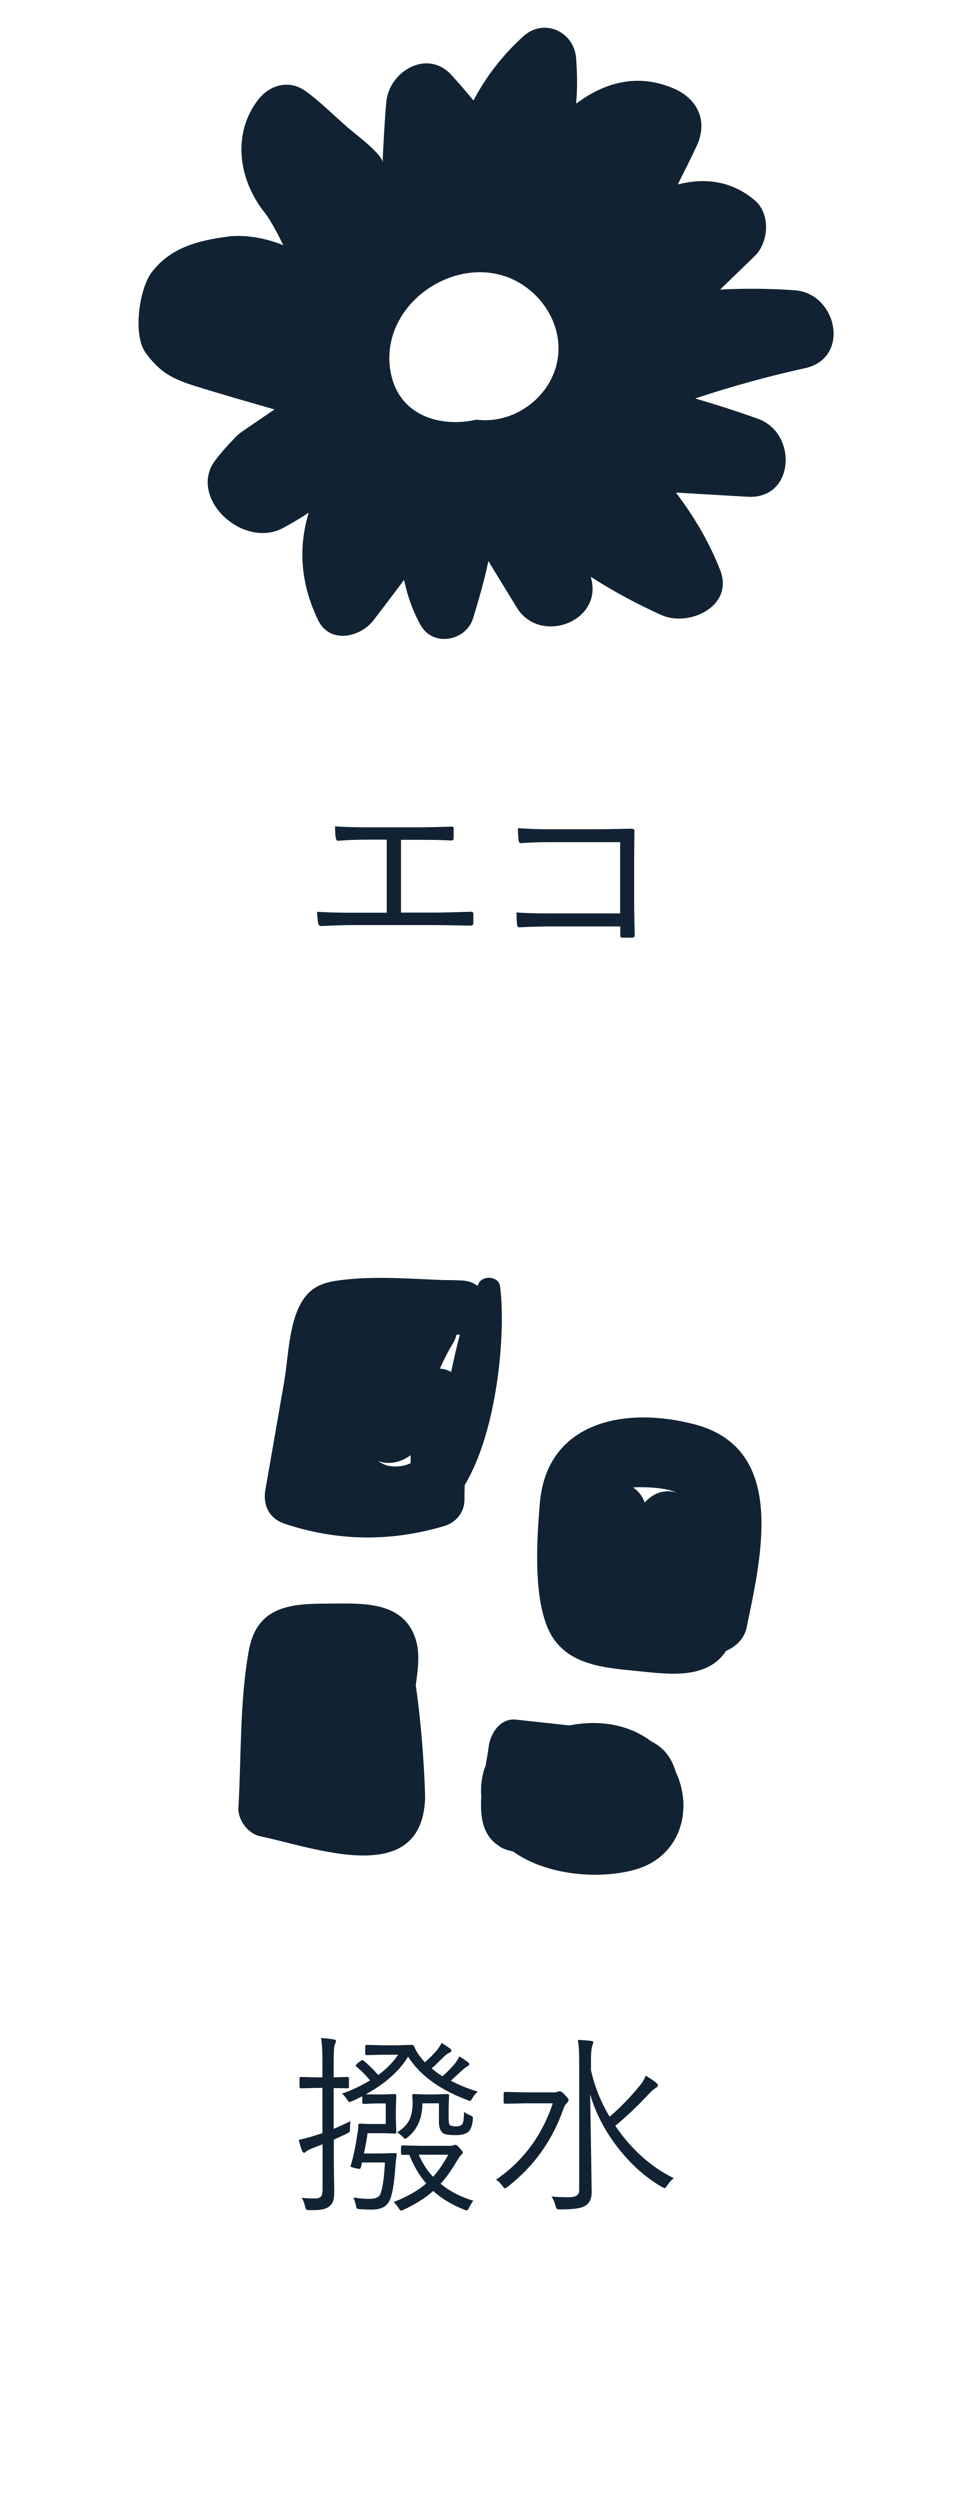 <svg viewBox="0 0 70 180" xmlns="http://www.w3.org/2000/svg" xmlns:xlink="http://www.w3.org/1999/xlink"><clipPath id="a"><path d="m0 0h70v90h-70z"/></clipPath><clipPath id="b"><path d="m0 90h70v90h-70z"/></clipPath><g fill="#112333"><g clip-path="url(#a)"><path d="m28.88 60.45v5.26h2.43c.52 0 1.38-.02 2.58-.06h.05c.1 0 .15.06.15.17v.65c0 .12-.07.18-.2.18-1.53-.03-2.39-.04-2.56-.04h-5.92c-.48 0-1.24.02-2.27.07-.13 0-.2-.07-.23-.21-.05-.32-.07-.59-.07-.82.61.05 1.46.07 2.56.07h2.45v-5.26h-1.37c-.69 0-1.4.02-2.13.08h-.03c-.06 0-.11-.07-.14-.21-.04-.25-.05-.52-.05-.83.63.05 1.4.07 2.31.07h3.63c.77 0 1.58-.02 2.45-.05h.05c.06 0 .1.05.1.14v.68c0 .12-.05.18-.16.18-.78-.04-1.59-.05-2.42-.05h-1.2z"/><path d="m44.66 65.78v-5.14h-5.09c-.7 0-1.38.02-2.03.07-.12 0-.18-.06-.19-.18-.03-.24-.05-.54-.05-.9.66.05 1.41.08 2.26.08h3.55c.06 0 .85-.01 2.35-.04.15 0 .23.05.23.16v.05c-.01.84-.02 1.53-.02 2.06v3.04c0 .46.01 1.24.04 2.37 0 .11-.06.16-.17.16-.1 0-.21.01-.35.01s-.24 0-.33-.01c-.09 0-.15 0-.16-.03-.02-.02-.03-.07-.03-.15v-.62h-5.09c-.57 0-1.29.02-2.18.06h-.04c-.06 0-.1-.06-.12-.17-.03-.24-.04-.54-.04-.9.6.05 1.39.07 2.38.07h5.09z"/><path d="m57.21 20.9c-1.79-.13-3.58-.14-5.35-.05.83-.8 1.65-1.6 2.48-2.4 1.04-1.01 1.17-3.06 0-4.04-1.68-1.41-3.59-1.62-5.53-1.13.46-.91.92-1.82 1.35-2.74.86-1.82.09-3.45-1.71-4.2-2.55-1.06-4.89-.42-6.96 1.12.09-1.01.09-2.09 0-3.26-.14-1.94-2.33-2.93-3.81-1.58-1.51 1.38-2.7 2.92-3.58 4.62-.51-.62-1.04-1.24-1.59-1.84-1.74-1.91-4.49-.26-4.69 1.94-.13 1.46-.2 2.91-.27 4.37.03-.52-1.69-1.86-2.09-2.18-1.16-.94-2.27-2.13-3.47-2.98s-2.6-.43-3.43.67c-1.87 2.47-1.36 5.76.5 8.09.58.73 1.34 2.35 1.34 2.35s-1.97-.89-4.03-.62c-2.28.3-4.14.86-5.44 2.56-.89 1.16-1.39 4.48-.45 5.79s1.82 1.84 3.33 2.33c1.8.58 5.96 1.76 5.96 1.76l-2.27 1.55c-.21.14-.41.31-.58.49-.48.5-1.44 1.53-1.7 2.07-1.29 2.65 2.43 5.89 5.16 4.43.64-.34 1.25-.71 1.85-1.1-.72 2.4-.65 4.98.68 7.74.84 1.73 3.04 1.24 3.99 0 .74-.96 1.47-1.93 2.2-2.9.24 1.14.63 2.25 1.19 3.25.89 1.6 3.27 1.16 3.78-.49.37-1.22.8-2.65 1.1-4.12.68 1.12 1.37 2.24 2.05 3.35 1.67 2.73 6.3 1 5.32-2.22 1.62 1.04 3.32 1.96 5.1 2.76 1.99.88 5.25-.64 4.22-3.25-.81-2.07-1.91-3.89-3.18-5.57l5.16.3c3.4.2 3.62-4.57.76-5.61-1.5-.54-3.01-1.02-4.53-1.47 2.59-.86 5.22-1.59 7.91-2.18 3.3-.73 2.31-5.4-.76-5.61zm-22.88 9.32s-.01 0-.02 0c-2.64.59-5.53-.31-6.15-3.29-1.08-5.23 5.4-9.33 9.67-6.29 1.92 1.37 2.92 3.81 2.11 6.08s-3.2 3.8-5.61 3.5z"/></g><g clip-path="url(#b)"><path d="m25.25 152.71c-.03.15-.04.33-.04.53 0 .15-.01.24-.04.27-.02.02-.09.07-.21.13l-.92.43v1.59l.03 2.11c0 .35-.03.6-.1.77-.05.13-.15.25-.28.35-.21.16-.56.25-1.05.25-.1 0-.2 0-.31 0-.15 0-.23-.01-.27-.04-.02-.02-.05-.1-.09-.23-.05-.24-.13-.44-.25-.62.27.04.6.05.98.05.21 0 .35-.05.43-.16.07-.1.1-.26.1-.49v-3.25c-.34.13-.54.21-.62.24-.32.13-.5.22-.55.27-.05.06-.1.1-.16.1-.05 0-.1-.04-.14-.13-.09-.2-.17-.47-.24-.8.5-.11.9-.22 1.22-.33l.48-.15v-3.26h-.38l-1.15.03c-.08 0-.12-.04-.12-.12v-.59c0-.07.04-.11.12-.11l1.15.03h.38v-1.12c0-.78-.03-1.35-.1-1.71.36.02.66.05.9.1.12.01.18.05.18.11 0 .05-.03.13-.09.27-.05.12-.08.53-.08 1.22v1.13l.98-.03c.08 0 .12.04.12.11v.59c0 .08-.04.12-.12.12 0 0-.11 0-.3-.01-.2 0-.43 0-.68-.01v2.94c.42-.18.83-.37 1.22-.56zm9.15-2.09c-.14.11-.25.25-.36.43-.08.15-.14.23-.19.23-.02 0-.09-.02-.21-.07-2-.76-3.42-1.8-4.25-3.12-.65 1.06-1.67 1.96-3.05 2.71.07 0 .3.01.67.01h.62l.79-.03c.08 0 .12.03.12.1l-.03.96v.71l.03.97c0 .07-.04.11-.12.11l-.79-.03h-1.16c-.05.41-.14.9-.26 1.46h1.29l.94-.03c.09 0 .13.04.13.12-.04.26-.07.51-.09.77-.09 1.39-.25 2.28-.49 2.65-.22.36-.62.53-1.19.53-.25 0-.54 0-.87-.03-.13 0-.2-.03-.23-.05-.02-.02-.05-.1-.07-.23-.04-.19-.1-.38-.18-.56.39.06.76.1 1.11.1.45 0 .72-.1.81-.31.17-.36.29-1.13.35-2.31h-1.65l-.07.31c-.02.1-.06.15-.12.15-.04 0-.14-.02-.29-.05-.23-.05-.34-.09-.34-.13 0-.02 0-.05.02-.1.19-.64.34-1.37.46-2.19.05-.2.07-.42.07-.67 0-.08.04-.12.12-.12l.7.03h1.16v-1.48h-.75l-.83.03c-.07 0-.11-.04-.11-.11v-.44c-.21.11-.45.23-.72.35-.11.05-.18.07-.2.07-.03 0-.08-.05-.16-.15-.1-.17-.22-.32-.38-.46.66-.22 1.33-.54 2.02-.95-.33-.39-.65-.72-.98-.99-.04-.03-.05-.06-.05-.08 0-.03.04-.08.11-.15l.24-.18c.05-.05.1-.07.13-.07.02 0 .05.02.09.05.32.26.67.6 1.05 1.03.61-.45 1.09-.94 1.43-1.46h-1.15l-1.11.03c-.07 0-.11-.04-.11-.12v-.5c0-.08.04-.12.11-.12l1.11.03h1.04l1.1-.03c.08 0 .13.04.17.12.1.23.2.42.32.58.16.23.31.41.45.55.3-.26.59-.54.87-.87.14-.18.25-.35.33-.52.15.09.35.22.59.39.08.06.12.12.12.17 0 .06-.04.1-.13.14-.13.05-.28.16-.44.32-.41.41-.69.68-.85.81.21.19.47.38.77.57.29-.24.59-.55.91-.92.14-.19.24-.36.31-.51.25.15.45.29.62.42.07.05.1.1.1.16 0 .04-.05.08-.14.14-.09.04-.23.15-.43.33l-.76.7c.59.31 1.24.58 1.95.79zm-.32 7.85c-.14.19-.23.35-.29.48-.06.14-.12.21-.17.21-.04 0-.1-.02-.19-.05-.89-.36-1.63-.8-2.23-1.35-.57.51-1.29.96-2.15 1.36-.08.04-.14.05-.18.05s-.1-.07-.18-.2c-.05-.08-.16-.22-.33-.42.93-.35 1.71-.8 2.34-1.33-.5-.56-.9-1.25-1.22-2.06h-.49c-.07.01-.11-.03-.11-.11v-.46c0-.07.04-.11.11-.11l1.37.03h2.03c.12 0 .21-.01.27-.04.09-.03.14-.04.15-.04.05 0 .15.08.29.24.15.16.23.27.23.32 0 .06-.04.12-.13.19-.06.05-.19.24-.38.56-.36.6-.72 1.1-1.09 1.5.65.54 1.44.95 2.37 1.23zm-.03-5.82c-.04.39-.14.68-.32.85-.19.16-.49.24-.9.24-.46 0-.75-.04-.9-.12-.21-.15-.32-.42-.32-.83v-1.34h-1.19c0 1.05-.35 1.86-1.04 2.43-.1.08-.16.12-.2.12s-.1-.05-.18-.14c-.15-.15-.29-.25-.41-.31.45-.28.76-.6.92-.97.13-.29.2-.69.21-1.18l-.03-.52c0-.06.04-.1.11-.1l.85.03h.68l.89-.03c.08 0 .12.03.12.1l-.03.9v.74c0 .27.03.44.1.51.08.05.23.08.45.08.2 0 .35-.06.44-.17.07-.1.11-.39.12-.87.17.12.32.2.46.25.12.05.18.11.18.18 0 .04 0 .09-.02.15zm-1.77 2.5h-2.12c.28.64.62 1.17 1.03 1.59.38-.41.74-.95 1.09-1.59z"/><path d="m40.94 151.24c0 .06-.04.12-.11.18-.1.09-.19.23-.25.42-.79 2.27-2.13 4.15-4.01 5.61-.1.08-.17.12-.2.12-.05 0-.11-.06-.19-.18-.15-.2-.3-.35-.46-.44 1.95-1.34 3.31-3.17 4.09-5.5h-2l-1.43.03c-.07 0-.11-.04-.11-.11v-.64c0-.06.04-.1.11-.1l1.43.03h2.07c.11 0 .2-.01.27-.04.06-.03.11-.04.14-.04.1 0 .22.08.38.25.19.19.28.32.28.41zm7.59 5.59c-.17.13-.33.31-.49.55-.08.12-.14.18-.18.18 0 0-.08-.03-.21-.1-1.24-.72-2.34-1.73-3.3-3.01-.87-1.16-1.48-2.38-1.85-3.65.07 4.33.11 6.69.11 7.06 0 .48-.17.81-.51.99-.25.16-.83.24-1.74.24-.15 0-.23-.01-.26-.04s-.06-.11-.1-.24c-.07-.27-.17-.49-.29-.65.35.03.75.05 1.2.05.31 0 .52-.04.64-.13.1-.08.16-.21.16-.39v-9.27c0-.72-.03-1.23-.1-1.54.31.01.62.04.94.07.12.01.18.05.18.12 0 0-.03.1-.09.29-.05.15-.08.5-.08 1.04v.66c.25 1.14.69 2.26 1.34 3.35.74-.62 1.48-1.38 2.21-2.28.16-.19.29-.41.39-.67.3.17.55.34.76.51.08.06.12.13.12.2 0 .06-.06.12-.17.18-.14.08-.35.27-.64.59-.73.78-1.49 1.49-2.26 2.13 1.16 1.7 2.57 2.96 4.21 3.77z"/><path d="m45.56 120.29c2.37.23 5.31.75 6.73-1.42.72-.31 1.32-.89 1.48-1.68 1.06-5.14 2.91-12.86-3.71-14.62-4.95-1.32-10.71-.28-11.19 5.73-.21 2.58-.44 6.3.5 8.74 1.03 2.69 3.68 3.01 6.19 3.25zm3.23-12.8c-.77-.25-1.63-.11-2.36.7-.18-.49-.47-.85-.84-1.08.08 0 .15-.02.23-.02.83-.02 2.13.03 2.96.4z"/><path d="m18.73 132.22c3.85.79 11.55 3.77 11.88-2.61.03-.61-.17-4.96-.67-8.26.16-1.1.32-2.29 0-3.3-.91-2.91-4.11-2.58-6.54-2.58-2.76 0-4.94.34-5.49 3.42-.65 3.64-.53 7.58-.74 11.27-.05.88.69 1.88 1.57 2.06z"/><path d="m20.48 109.71c3.83 1.28 7.68 1.32 11.55.16.82-.25 1.42-1 1.42-1.87 0-.36 0-.71.02-1.07 2.44-4.08 2.96-11.26 2.54-14.32-.1-.72-1.24-.81-1.54-.2-.03.06-.05.12-.08.18-.29-.23-.67-.37-1.13-.39-.45-.02-.89-.03-1.34-.03-2.32-.09-4.74-.28-6.99-.04-1.32.14-2.38.32-3.15 1.53-.99 1.56-1.01 4.07-1.32 5.86-.45 2.59-.9 5.18-1.35 7.77-.19 1.09.28 2.06 1.38 2.42zm9.09-4.94v.59c-.17.08-.35.14-.54.18-.81.14-1.38-.01-1.8-.35.71.31 1.65.12 2.34-.41zm2.1-6.21c.28-.62.59-1.24.96-1.85.12-.2.2-.41.25-.61h.24c-.24.89-.44 1.79-.63 2.69-.25-.15-.53-.23-.82-.24z"/><path d="m35.96 132.95c.31.19.64.3.98.36 2.41 1.73 6.17 2.04 8.77 1.32 3.29-.91 4.25-4.32 2.95-7.06-.2-.69-.56-1.31-1.09-1.75-.22-.18-.46-.33-.71-.46-1.65-1.24-3.81-1.53-5.85-1.12-1.28-.14-2.57-.28-3.85-.42-1.14-.12-1.86 1.01-1.97 1.97-.05.4-.13.86-.22 1.35-.28.68-.37 1.49-.31 2.24-.1 1.45.11 2.83 1.31 3.56z"/></g></g></svg>